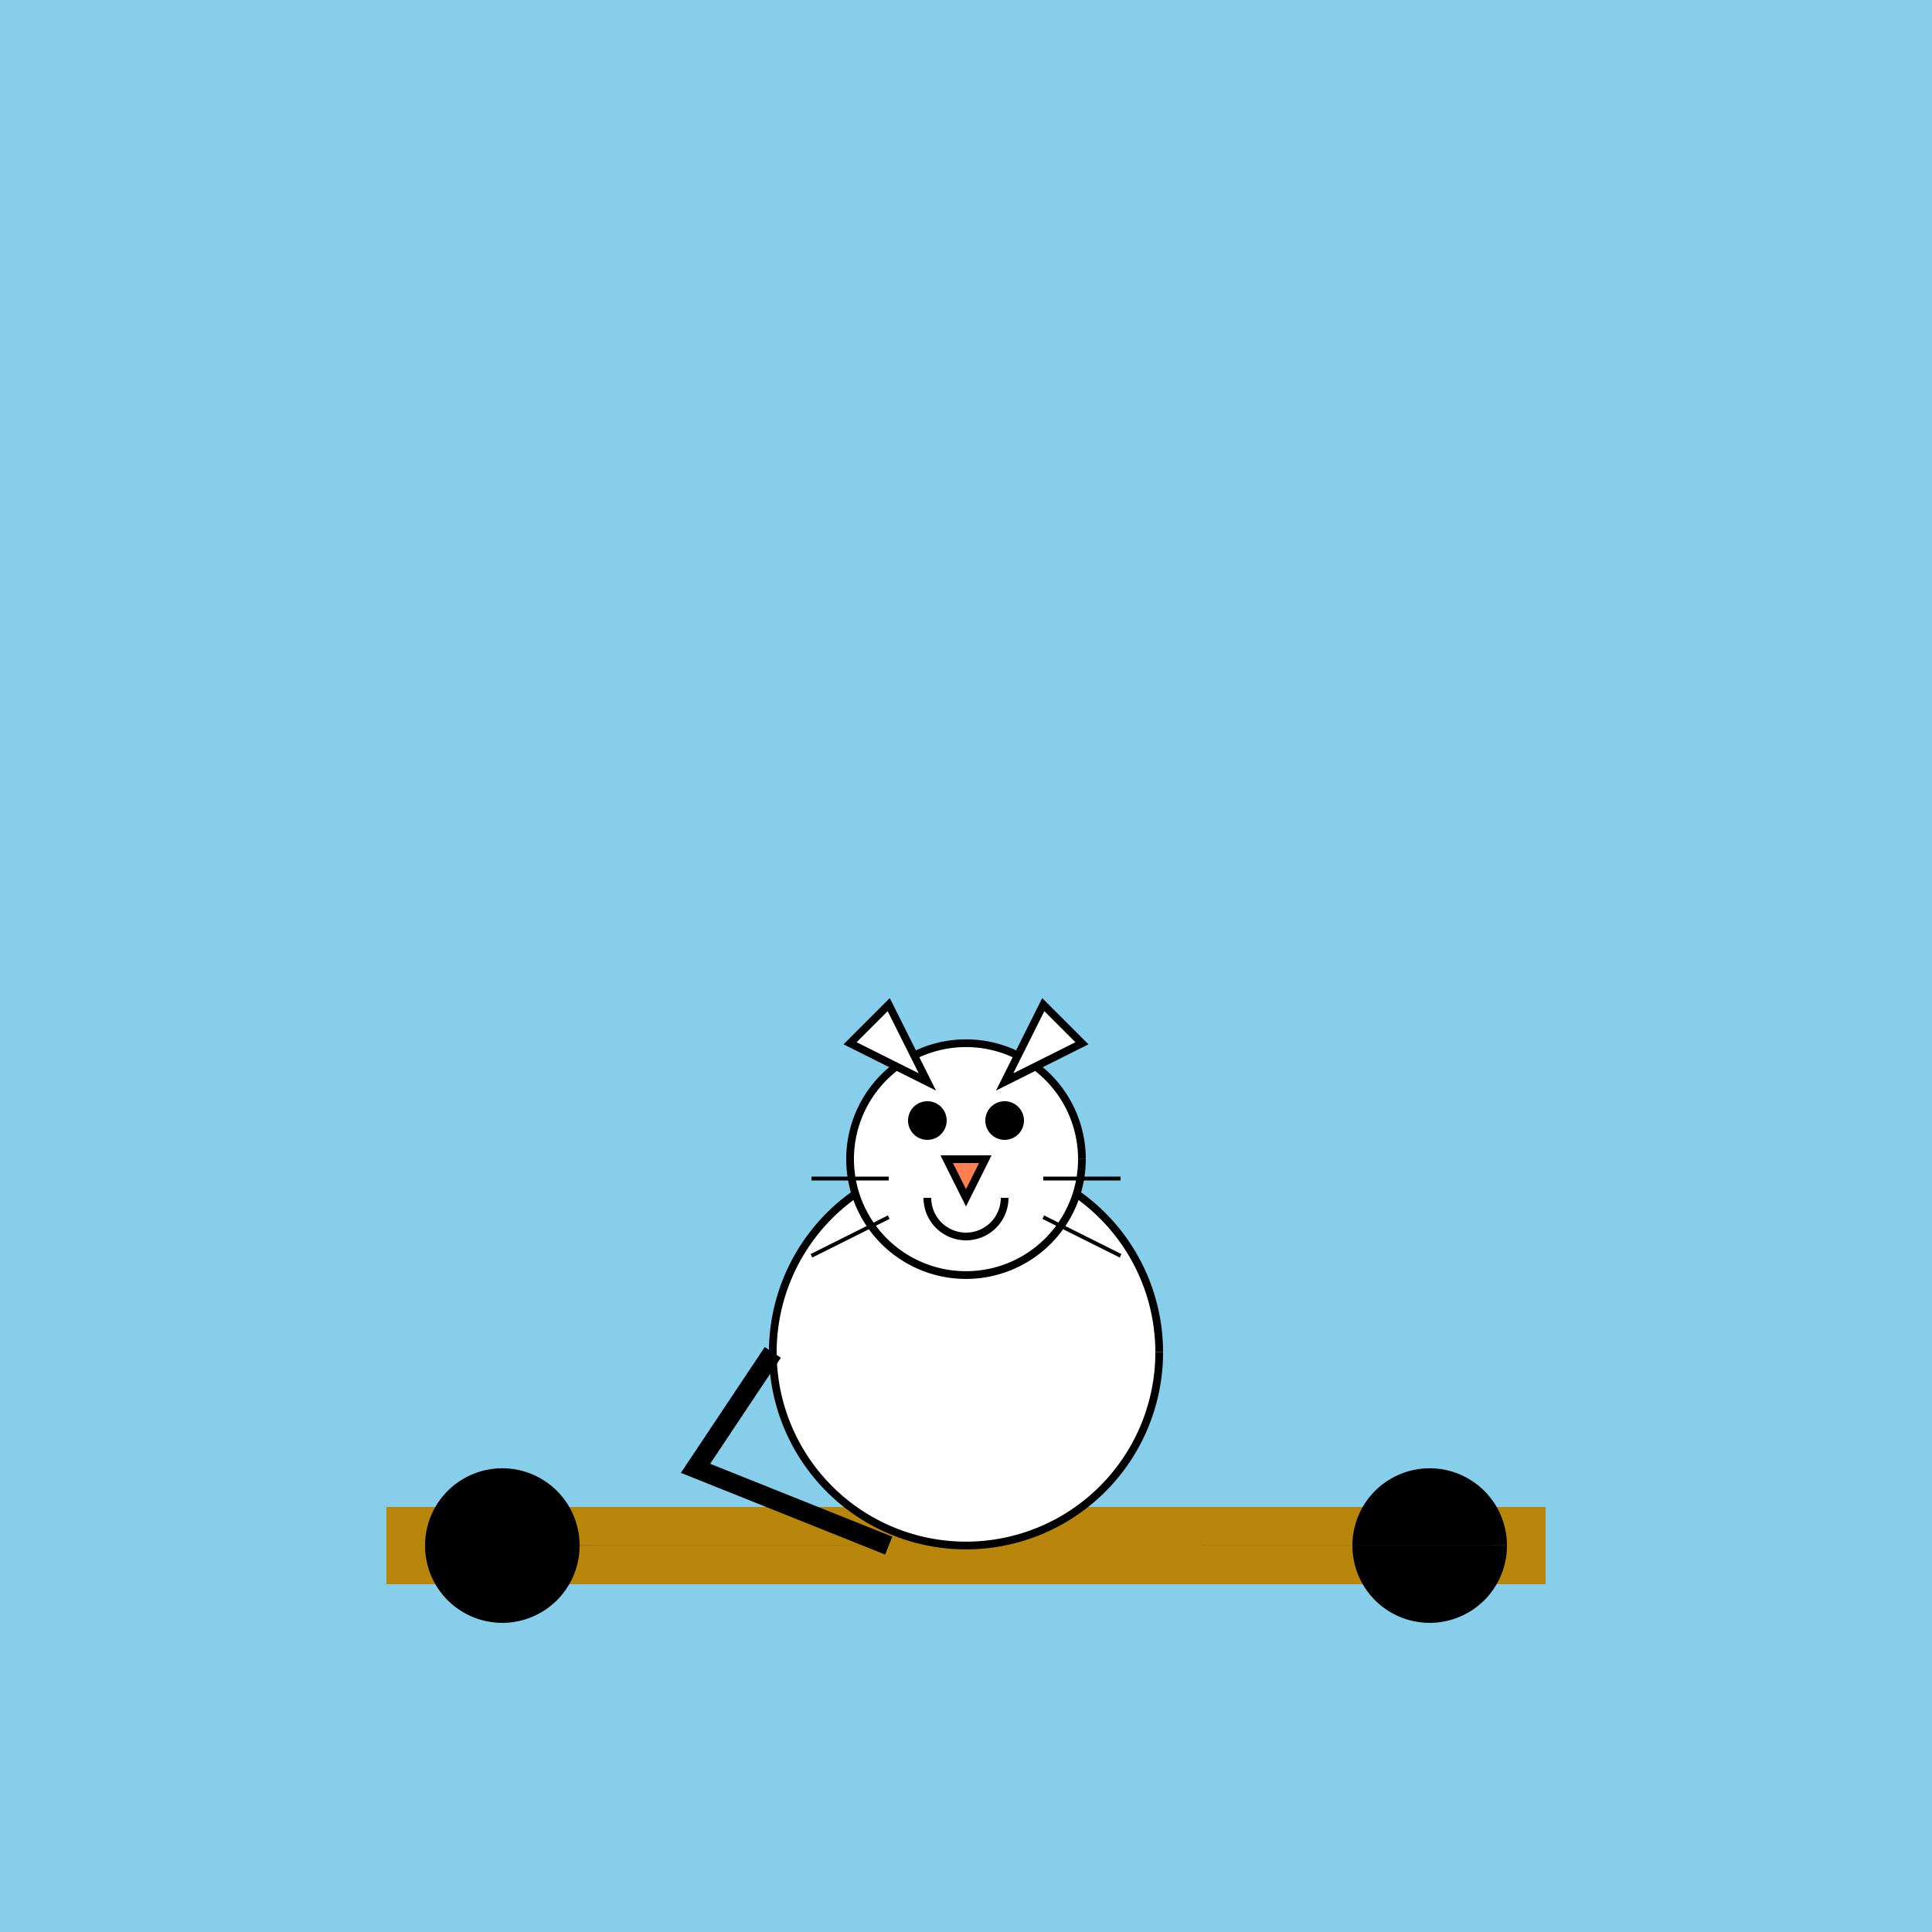 <!--

Generated by DrawGPT.
Free, open source, AI generated images in SVG, PNG, and HTML Canvas format.
https://drawgpt.ai

Created: 2023-09-26T23:26:59.988Z
Link: https://drawgpt.ai/prompt/70896/

-->
<svg xmlns="http://www.w3.org/2000/svg" xmlns:xlink="http://www.w3.org/1999/xlink" width="500" height="500"><defs/><g><rect fill="#87CEEB" stroke="none" x="0" y="0" width="512" height="512"/><path fill="none" stroke="#B8860B" paint-order="fill stroke markers" d=" M 100 400 L 400 400" stroke-miterlimit="10" stroke-width="20" stroke-dasharray=""/><path fill="#FFFFFF" stroke="#000000" paint-order="fill stroke markers" d=" M 300 350 A 50 50 0 1 1 300 349.95" stroke-miterlimit="10" stroke-width="2" stroke-dasharray=""/><path fill="#FFFFFF" stroke="#000000" paint-order="fill stroke markers" d=" M 280 300 A 30 30 0 1 1 280 299.97" stroke-miterlimit="10" stroke-width="2" stroke-dasharray=""/><path fill="#000000" stroke="none" paint-order="stroke fill markers" d=" M 245 290 A 5 5 0 1 1 245 289.995 L 265 290 A 5 5 0 1 1 265 289.995"/><path fill="none" stroke="#000000" paint-order="fill stroke markers" d=" M 260 310 A 10 10 0 0 1 240 310" stroke-miterlimit="10" stroke-width="2" stroke-dasharray=""/><path fill="#FFFFFF" stroke="#000000" paint-order="fill stroke markers" d=" M 220 270 L 240 280 L 230 260 Z" stroke-miterlimit="10" stroke-width="2" stroke-dasharray=""/><path fill="#FFFFFF" stroke="#000000" paint-order="fill stroke markers" d=" M 280 270 L 260 280 L 270 260 Z" stroke-miterlimit="10" stroke-width="2" stroke-dasharray=""/><path fill="#FF7F50" stroke="#000000" paint-order="fill stroke markers" d=" M 245 300 L 255 300 L 250 310 Z" stroke-miterlimit="10" stroke-width="2" stroke-dasharray=""/><path fill="none" stroke="#000000" paint-order="fill stroke markers" d=" M 230 305 L 210 305 M 270 305 L 290 305 M 230 315 L 210 325 M 270 315 L 290 325" stroke-miterlimit="10" stroke-dasharray=""/><path fill="#000000" stroke="none" paint-order="stroke fill markers" d=" M 150 400 A 20 20 0 1 1 150 399.98 L 390 400 A 20 20 0 1 1 390 399.98"/><path fill="none" stroke="#000000" paint-order="fill stroke markers" d=" M 200 350 L 180 380 L 230 400" stroke-miterlimit="10" stroke-width="5" stroke-dasharray=""/></g></svg>